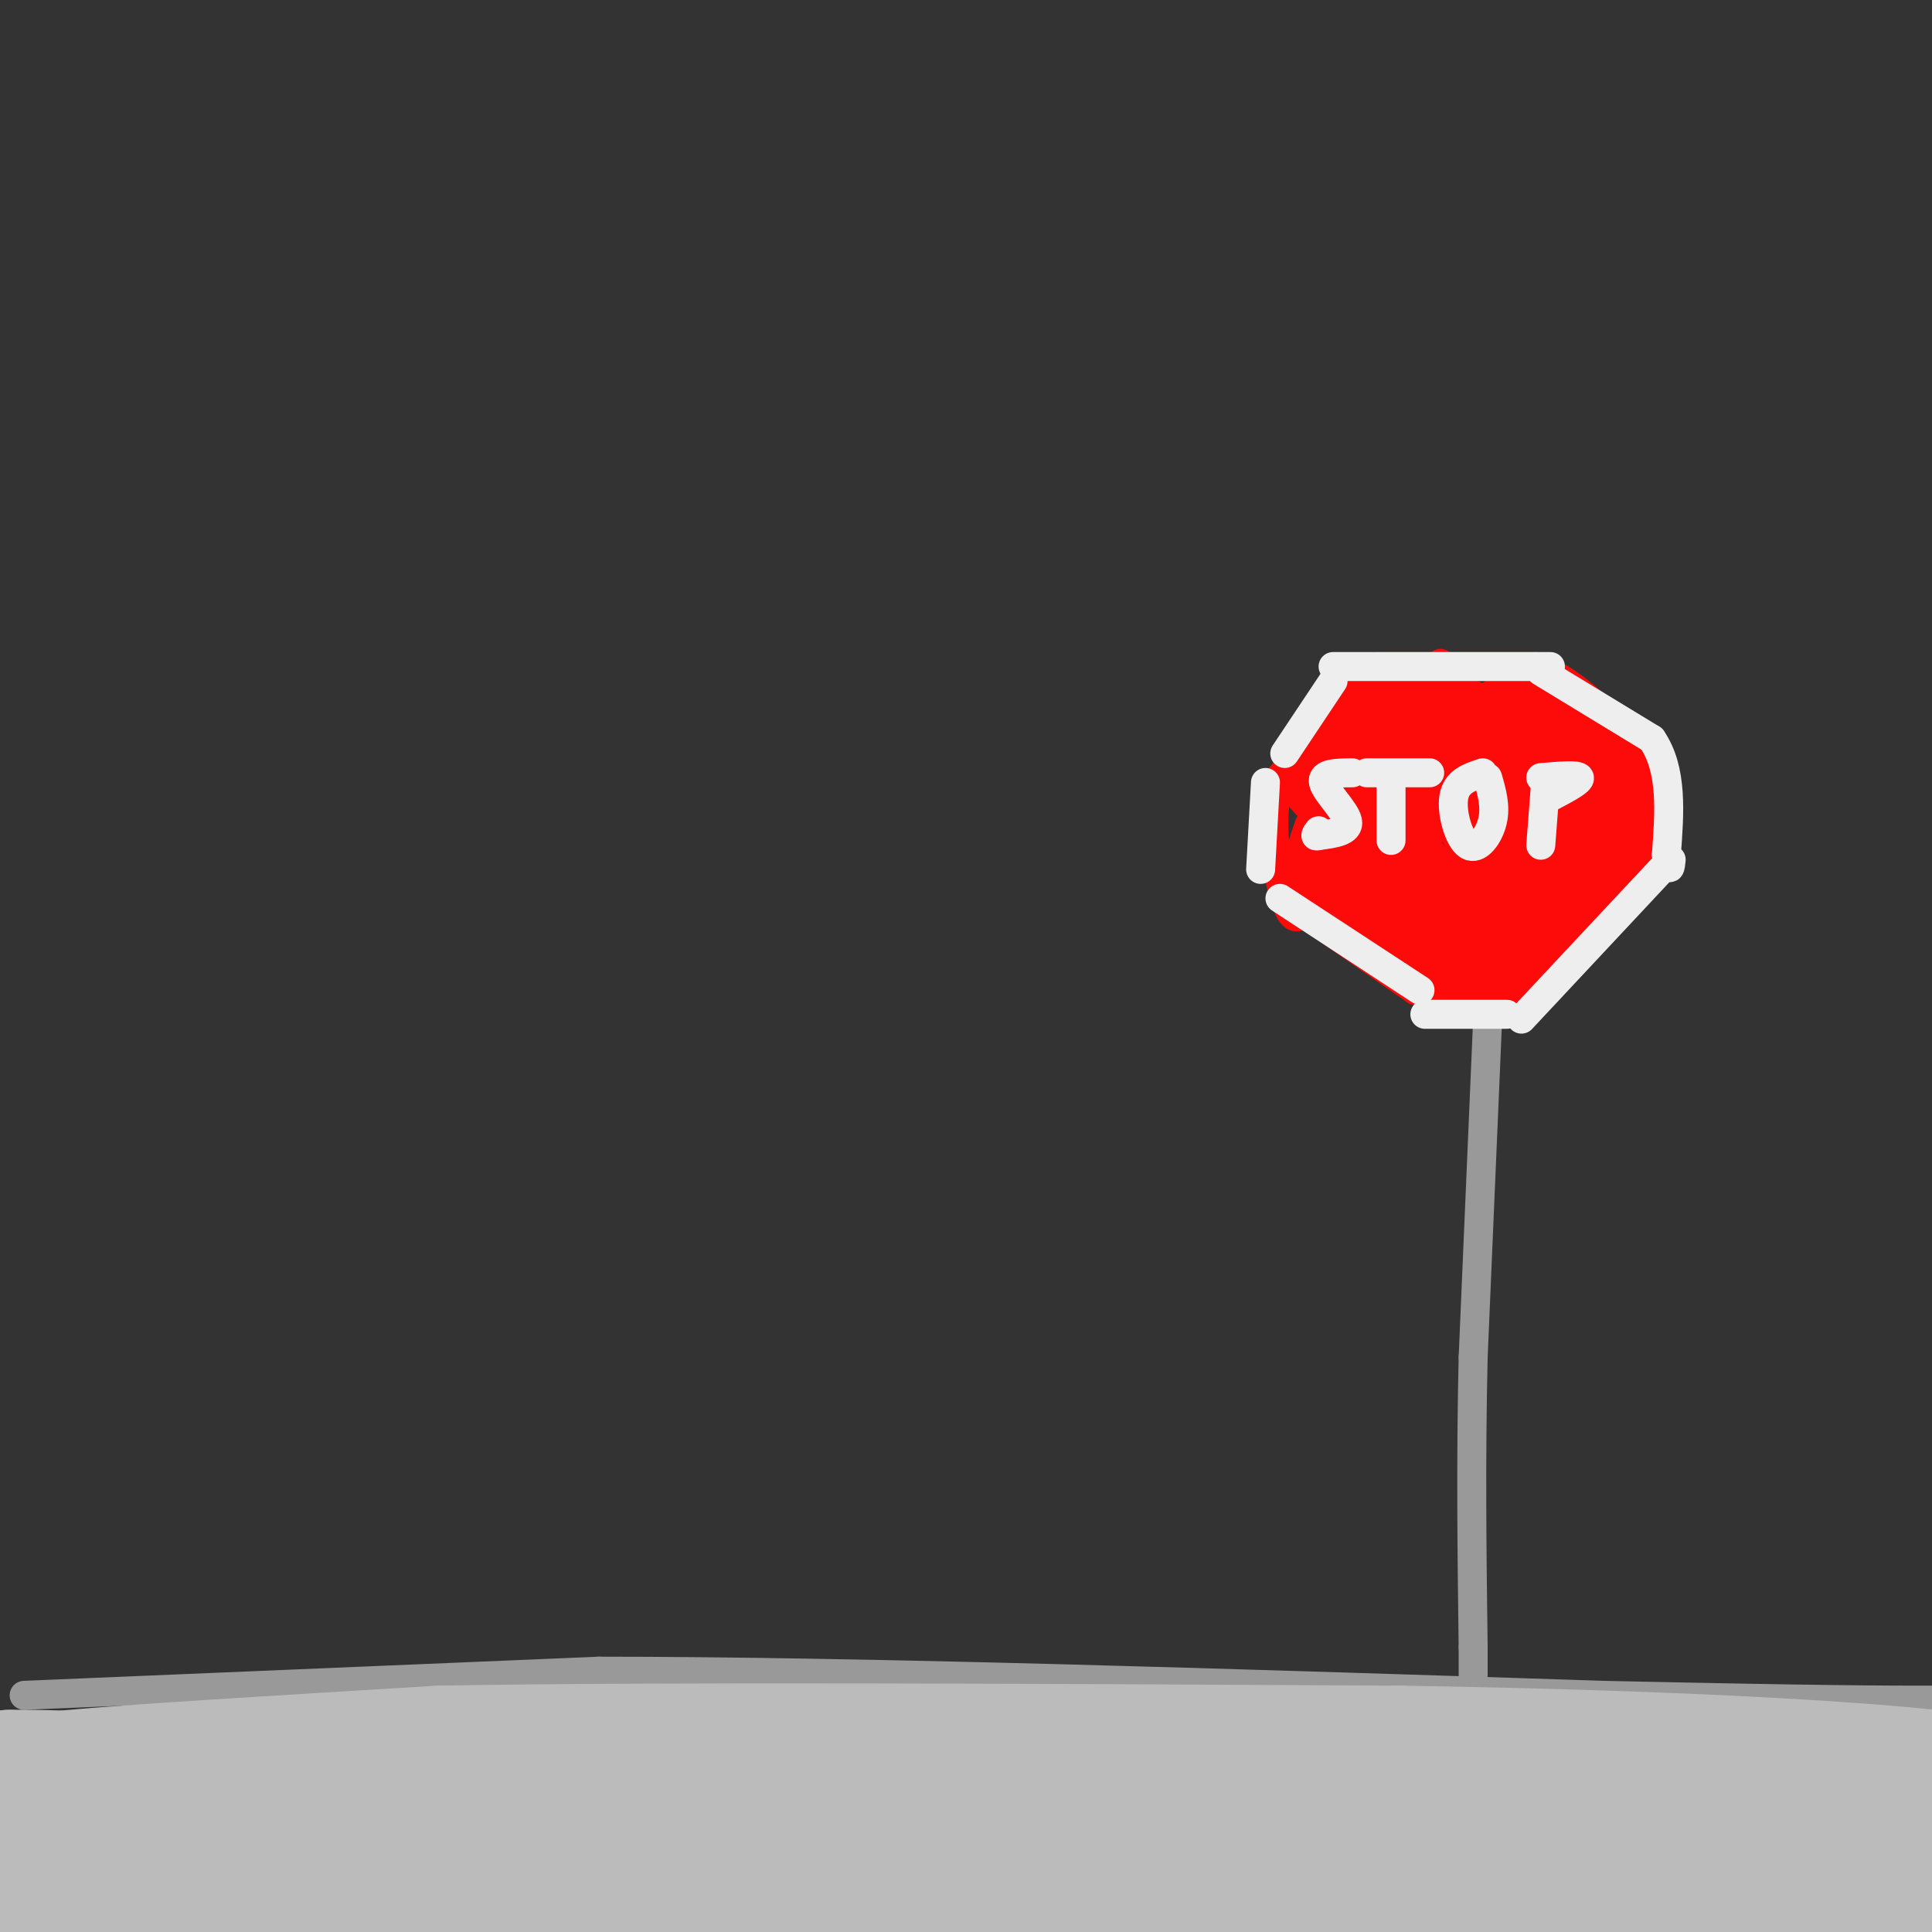 <svg viewBox='0 0 400 400' version='1.1' xmlns='http://www.w3.org/2000/svg' xmlns:xlink='http://www.w3.org/1999/xlink'><rect x="0" y="0" width="400" height="400" fill="#333333" stroke="none"/><g fill='none' stroke='rgb(253,10,10)' stroke-width='6' stroke-linecap='round' stroke-linejoin='round'><path d='M285,138c0.000,0.000 33.000,0.000 33,0'/><path d='M318,138c9.667,3.667 17.333,12.833 25,22'/><path d='M282,140c0.000,0.000 -17.000,21.000 -17,21'/><path d='M265,161c-2.600,8.689 -0.600,19.911 1,25c1.600,5.089 2.800,4.044 4,3'/><path d='M270,189c4.500,3.167 13.750,9.583 23,16'/><path d='M293,205c7.833,2.667 15.917,1.333 24,0'/><path d='M342,162c2.167,5.917 4.333,11.833 0,19c-4.333,7.167 -15.167,15.583 -26,24'/><path d='M316,205c-4.500,4.167 -2.750,2.583 -1,1'/><path d='M295,148c6.356,-1.000 12.712,-1.999 9,-2c-3.712,-0.001 -17.492,0.997 -18,1c-0.508,0.003 12.258,-0.987 17,-2c4.742,-1.013 1.461,-2.048 -5,-1c-6.461,1.048 -16.103,4.178 -15,4c1.103,-0.178 12.951,-3.663 16,-5c3.049,-1.337 -2.700,-0.525 -7,1c-4.300,1.525 -7.150,3.762 -10,6'/><path d='M282,150c1.737,-1.020 11.080,-6.569 11,-7c-0.080,-0.431 -9.582,4.257 -15,8c-5.418,3.743 -6.752,6.543 -3,4c3.752,-2.543 12.591,-10.428 12,-10c-0.591,0.428 -10.611,9.170 -15,14c-4.389,4.830 -3.145,5.748 -2,7c1.145,1.252 2.193,2.837 5,-2c2.807,-4.837 7.373,-16.096 7,-16c-0.373,0.096 -5.687,11.548 -11,23'/><path d='M271,171c-2.249,5.962 -2.373,9.366 0,4c2.373,-5.366 7.241,-19.501 7,-20c-0.241,-0.499 -5.592,12.637 -8,21c-2.408,8.363 -1.872,11.953 0,5c1.872,-6.953 5.081,-24.449 5,-23c-0.081,1.449 -3.452,21.843 -2,23c1.452,1.157 7.726,-16.921 14,-35'/><path d='M287,146c3.651,-7.379 5.779,-8.328 2,2c-3.779,10.328 -13.464,31.932 -13,32c0.464,0.068 11.077,-21.402 17,-33c5.923,-11.598 7.155,-13.325 2,-2c-5.155,11.325 -16.695,35.703 -15,34c1.695,-1.703 16.627,-29.487 20,-34c3.373,-4.513 -4.814,14.243 -13,33'/><path d='M287,178c-3.501,8.889 -5.755,14.610 0,4c5.755,-10.610 19.519,-37.551 18,-33c-1.519,4.551 -18.321,40.595 -17,39c1.321,-1.595 20.767,-40.830 23,-41c2.233,-0.170 -12.745,38.723 -14,44c-1.255,5.277 11.213,-23.064 16,-33c4.787,-9.936 1.894,-1.468 -1,7'/><path d='M312,165c-3.012,6.774 -10.042,20.208 -12,26c-1.958,5.792 1.155,3.940 5,-2c3.845,-5.940 8.423,-15.970 13,-26'/></g>
<g fill='none' stroke='rgb(253,10,10)' stroke-width='20' stroke-linecap='round' stroke-linejoin='round'><path d='M312,156c-0.992,-0.937 -1.984,-1.874 -3,0c-1.016,1.874 -2.057,6.558 -2,10c0.057,3.442 1.213,5.643 3,7c1.787,1.357 4.206,1.870 7,0c2.794,-1.870 5.962,-6.123 5,-9c-0.962,-2.877 -6.053,-4.379 -9,-3c-2.947,1.379 -3.749,5.638 -3,9c0.749,3.362 3.048,5.828 5,5c1.952,-0.828 3.558,-4.951 3,-9c-0.558,-4.049 -3.279,-8.025 -6,-12'/><path d='M312,154c-1.179,-2.702 -1.125,-3.458 0,-4c1.125,-0.542 3.321,-0.869 6,1c2.679,1.869 5.839,5.935 9,10'/><path d='M327,161c1.896,2.504 2.137,3.764 3,7c0.863,3.236 2.348,8.448 -2,13c-4.348,4.552 -14.528,8.443 -18,10c-3.472,1.557 -0.236,0.778 3,0'/><path d='M313,191c5.402,-2.795 17.407,-9.784 14,-10c-3.407,-0.216 -22.225,6.340 -30,7c-7.775,0.660 -4.507,-4.576 -6,-7c-1.493,-2.424 -7.748,-2.037 -9,0c-1.252,2.037 2.499,5.725 3,6c0.501,0.275 -2.250,-2.862 -5,-6'/><path d='M280,181c-2.345,-1.798 -5.708,-3.292 -4,-1c1.708,2.292 8.488,8.369 14,12c5.512,3.631 9.756,4.815 14,6'/><path d='M304,198c4.089,1.665 7.313,2.828 13,-3c5.687,-5.828 13.839,-18.646 16,-25c2.161,-6.354 -1.668,-6.244 -6,-7c-4.332,-0.756 -9.166,-2.378 -14,-4'/><path d='M313,159c-4.929,0.583 -10.250,4.042 -15,2c-4.750,-2.042 -8.929,-9.583 -12,-11c-3.071,-1.417 -5.036,3.292 -7,8'/><path d='M279,158c-1.167,1.333 -0.583,0.667 0,0'/></g>
<g fill='none' stroke='rgb(153,153,153)' stroke-width='6' stroke-linecap='round' stroke-linejoin='round'><path d='M308,211c0.000,0.000 -3.000,70.000 -3,70'/><path d='M305,281c-0.500,21.667 -0.250,40.833 0,60'/><path d='M305,341c0.000,10.000 0.000,5.000 0,0'/><path d='M5,351c0.000,0.000 119.000,-5.000 119,-5'/><path d='M124,346c54.500,0.000 131.250,2.500 208,5'/><path d='M332,351c46.333,1.000 58.167,1.000 70,1'/></g>
<g fill='none' stroke='rgb(238,238,238)' stroke-width='6' stroke-linecap='round' stroke-linejoin='round'><path d='M280,160c-3.222,0.022 -6.444,0.044 -6,2c0.444,1.956 4.556,5.844 5,8c0.444,2.156 -2.778,2.578 -6,3'/><path d='M273,173c-1.000,0.333 -0.500,-0.333 0,-1'/><path d='M288,161c0.000,0.000 0.000,13.000 0,13'/><path d='M283,160c0.000,0.000 13.000,0.000 13,0'/><path d='M307,160c-2.720,0.887 -5.440,1.774 -6,5c-0.560,3.226 1.042,8.792 3,10c1.958,1.208 4.274,-1.940 5,-5c0.726,-3.060 -0.137,-6.030 -1,-9'/><path d='M320,162c0.000,0.000 -1.000,13.000 -1,13'/><path d='M319,161c3.833,-0.333 7.667,-0.667 8,0c0.333,0.667 -2.833,2.333 -6,4'/><path d='M319,139c0.000,0.000 23.000,14.000 23,14'/><path d='M342,153c4.333,6.333 3.667,15.167 3,24'/><path d='M345,177c0.667,4.167 0.833,2.583 1,1'/><path d='M344,180c0.000,0.000 -29.000,31.000 -29,31'/><path d='M295,210c0.000,0.000 17.000,0.000 17,0'/><path d='M265,186c0.000,0.000 29.000,19.000 29,19'/><path d='M262,162c0.000,0.000 -1.000,18.000 -1,18'/><path d='M266,156c0.000,0.000 10.000,-15.000 10,-15'/><path d='M276,138c0.000,0.000 45.000,0.000 45,0'/></g>
<g fill='none' stroke='rgb(187,187,187)' stroke-width='28' stroke-linecap='round' stroke-linejoin='round'><path d='M51,386c85.121,6.994 170.242,13.987 180,13c9.758,-0.987 -55.848,-9.955 -104,-13c-48.152,-3.045 -78.848,-0.166 -97,0c-18.152,0.166 -23.758,-2.381 -13,-3c10.758,-0.619 37.879,0.691 65,2'/><path d='M82,385c31.867,1.502 79.033,4.256 59,2c-20.033,-2.256 -107.267,-9.522 -132,-11c-24.733,-1.478 13.033,2.833 23,3c9.967,0.167 -7.867,-3.809 -15,-6c-7.133,-2.191 -3.567,-2.595 0,-3'/><path d='M17,370c-3.822,-0.689 -13.378,-0.911 -2,-2c11.378,-1.089 43.689,-3.044 76,-5'/><path d='M91,363c45.833,-0.833 122.417,-0.417 199,0'/><path d='M290,363c54.561,0.863 91.462,3.021 110,5c18.538,1.979 18.711,3.778 17,5c-1.711,1.222 -5.307,1.868 0,3c5.307,1.132 19.516,2.752 -17,4c-36.516,1.248 -123.758,2.124 -211,3'/><path d='M189,383c1.743,0.691 111.600,0.920 175,2c63.400,1.080 80.344,3.011 28,5c-52.344,1.989 -173.977,4.035 -208,4c-34.023,-0.035 19.565,-2.153 68,-1c48.435,1.153 91.718,5.576 135,10'/><path d='M387,403c27.985,2.065 30.446,2.229 3,0c-27.446,-2.229 -84.799,-6.851 -144,-10c-59.201,-3.149 -120.250,-4.823 -162,-5c-41.750,-0.177 -64.202,1.145 -60,2c4.202,0.855 35.058,1.244 40,1c4.942,-0.244 -16.029,-1.122 -37,-2'/><path d='M27,389c-12.184,0.345 -24.143,2.208 -15,1c9.143,-1.208 39.389,-5.487 41,-7c1.611,-1.513 -25.414,-0.261 -38,0c-12.586,0.261 -10.735,-0.468 -3,-1c7.735,-0.532 21.353,-0.866 22,-2c0.647,-1.134 -11.676,-3.067 -24,-5'/><path d='M10,375c-5.524,-1.214 -7.333,-1.750 -7,-2c0.333,-0.250 2.810,-0.214 3,-1c0.190,-0.786 -1.905,-2.393 -4,-4'/><path d='M2,368c11.333,-0.167 41.667,1.417 72,3'/><path d='M74,371c23.750,0.786 47.125,1.250 99,6c51.875,4.750 132.250,13.786 179,18c46.750,4.214 59.875,3.607 73,3'/><path d='M425,398c12.167,0.500 6.083,0.250 0,0'/></g>
</svg>